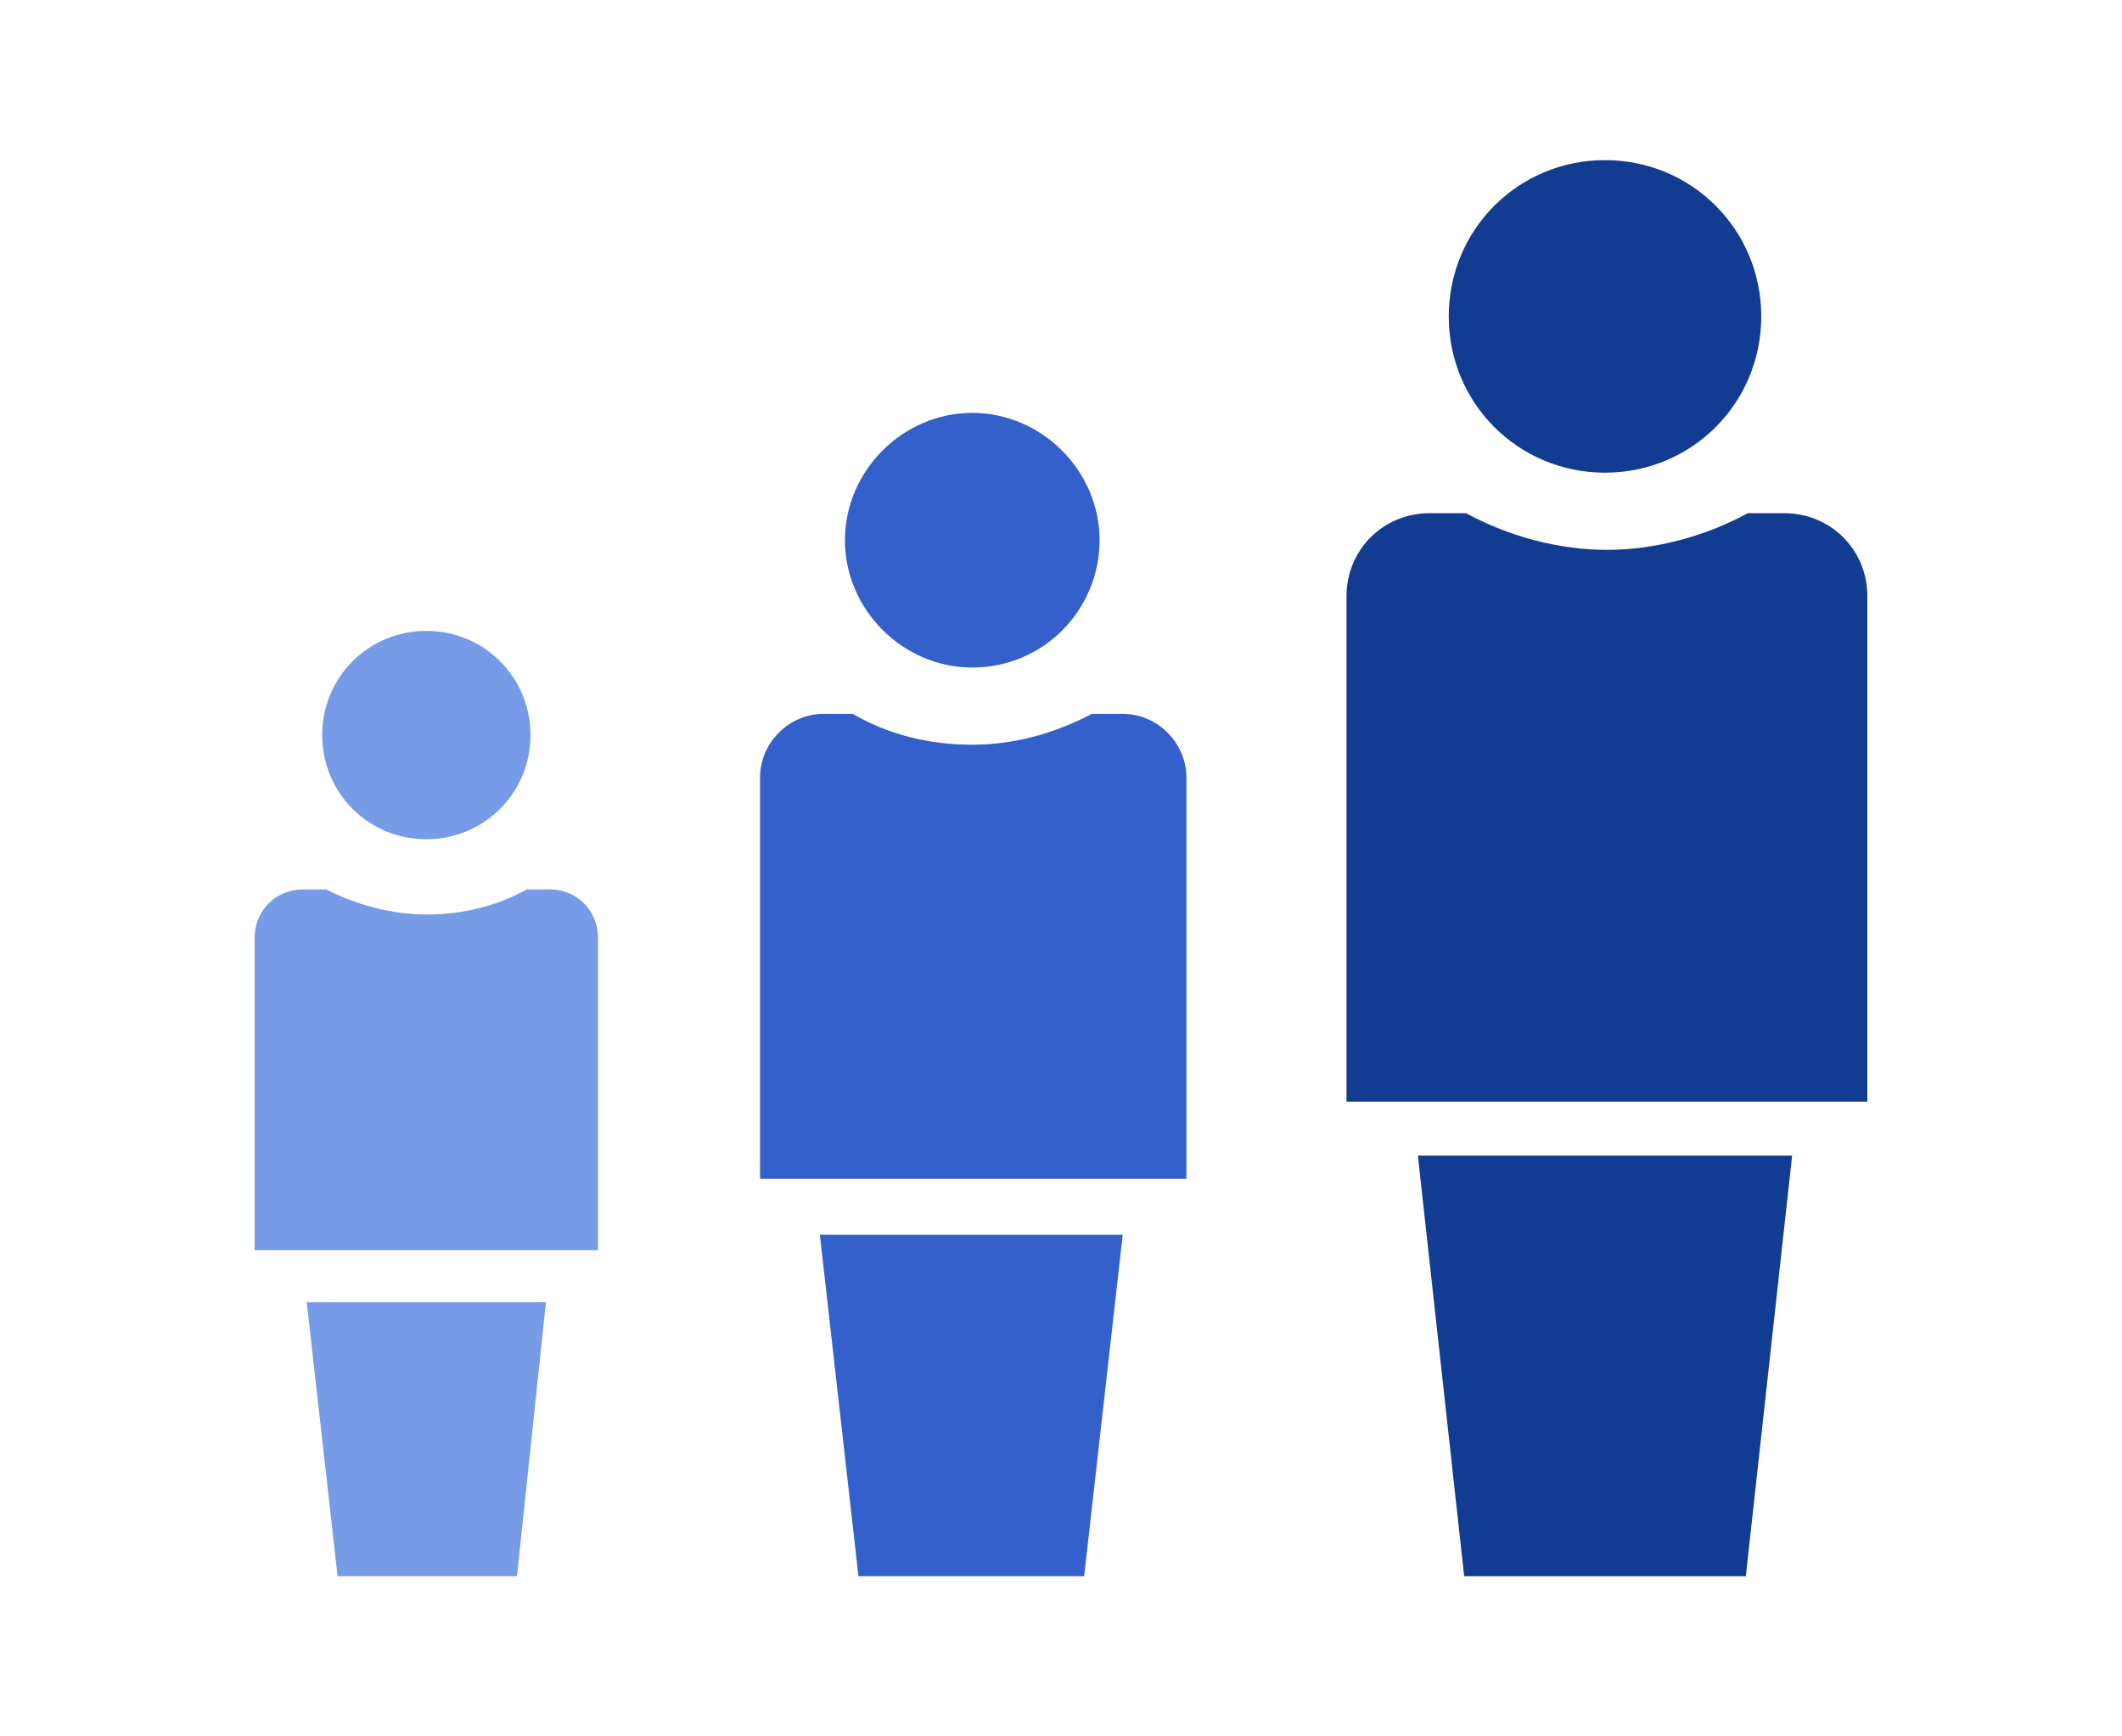 <?xml version="1.0" encoding="UTF-8"?>
<svg id="Layer_1" xmlns="http://www.w3.org/2000/svg" version="1.1" viewBox="0 0 110 90">
  <!-- Generator: Adobe Illustrator 29.4.0, SVG Export Plug-In . SVG Version: 2.1.0 Build 152)  -->
  <defs>
    <style>
      .st0 {
        fill: #789be7;
      }

      .st1 {
        fill: #3460cb;
      }

      .st2 {
        fill: #123c91;
      }
    </style>
  </defs>
  <polygon class="st0" points="17.5 81.7 26.8 81.7 28.3 67.5 15.9 67.5 17.5 81.7"/>
  <path class="st0" d="M22.1,43.5c3,0,5.4-2.4,5.4-5.4s-2.4-5.4-5.4-5.4c-3,0-5.4,2.4-5.4,5.4s2.4,5.4,5.4,5.4Z"/>
  <path class="st1" d="M50.4,34.6c3.7,0,6.6-3,6.6-6.6s-3-6.6-6.6-6.6-6.6,3-6.6,6.6,3,6.6,6.6,6.6Z"/>
  <path class="st2" d="M83.2,24.5c4.5,0,8.1-3.6,8.1-8.1s-3.6-8.1-8.1-8.1-8.1,3.6-8.1,8.1,3.6,8.1,8.1,8.1Z"/>
  <path class="st0" d="M28.5,46.1h-1.2c-1.6.9-3.4,1.3-5.2,1.3s-3.6-.5-5.2-1.3h-1.2c-1.4,0-2.5,1.1-2.5,2.5v16.2h17.8v-16.2c0-1.4-1.1-2.5-2.5-2.5Z"/>
  <path class="st2" d="M92.5,26.6h-1.9c-2.2,1.2-4.8,1.9-7.3,1.9s-5.1-.7-7.3-1.9h-1.9c-2.4,0-4.3,1.9-4.3,4.3v26.2h27v-26.2c0-2.4-1.9-4.3-4.3-4.3Z"/>
  <polygon class="st2" points="75.9 81.7 90.5 81.7 92.9 59.9 73.5 59.9 75.9 81.7"/>
  <path class="st1" d="M58.1,37h-1.5c-1.9,1-4,1.6-6.2,1.6s-4.3-.5-6.2-1.6h-1.5c-1.8,0-3.3,1.5-3.3,3.3v20.8h22.1v-20.8c0-1.8-1.5-3.3-3.3-3.3Z"/>
  <polygon class="st1" points="44.5 81.7 56.2 81.7 58.2 64 42.5 64 44.5 81.7"/>
</svg>